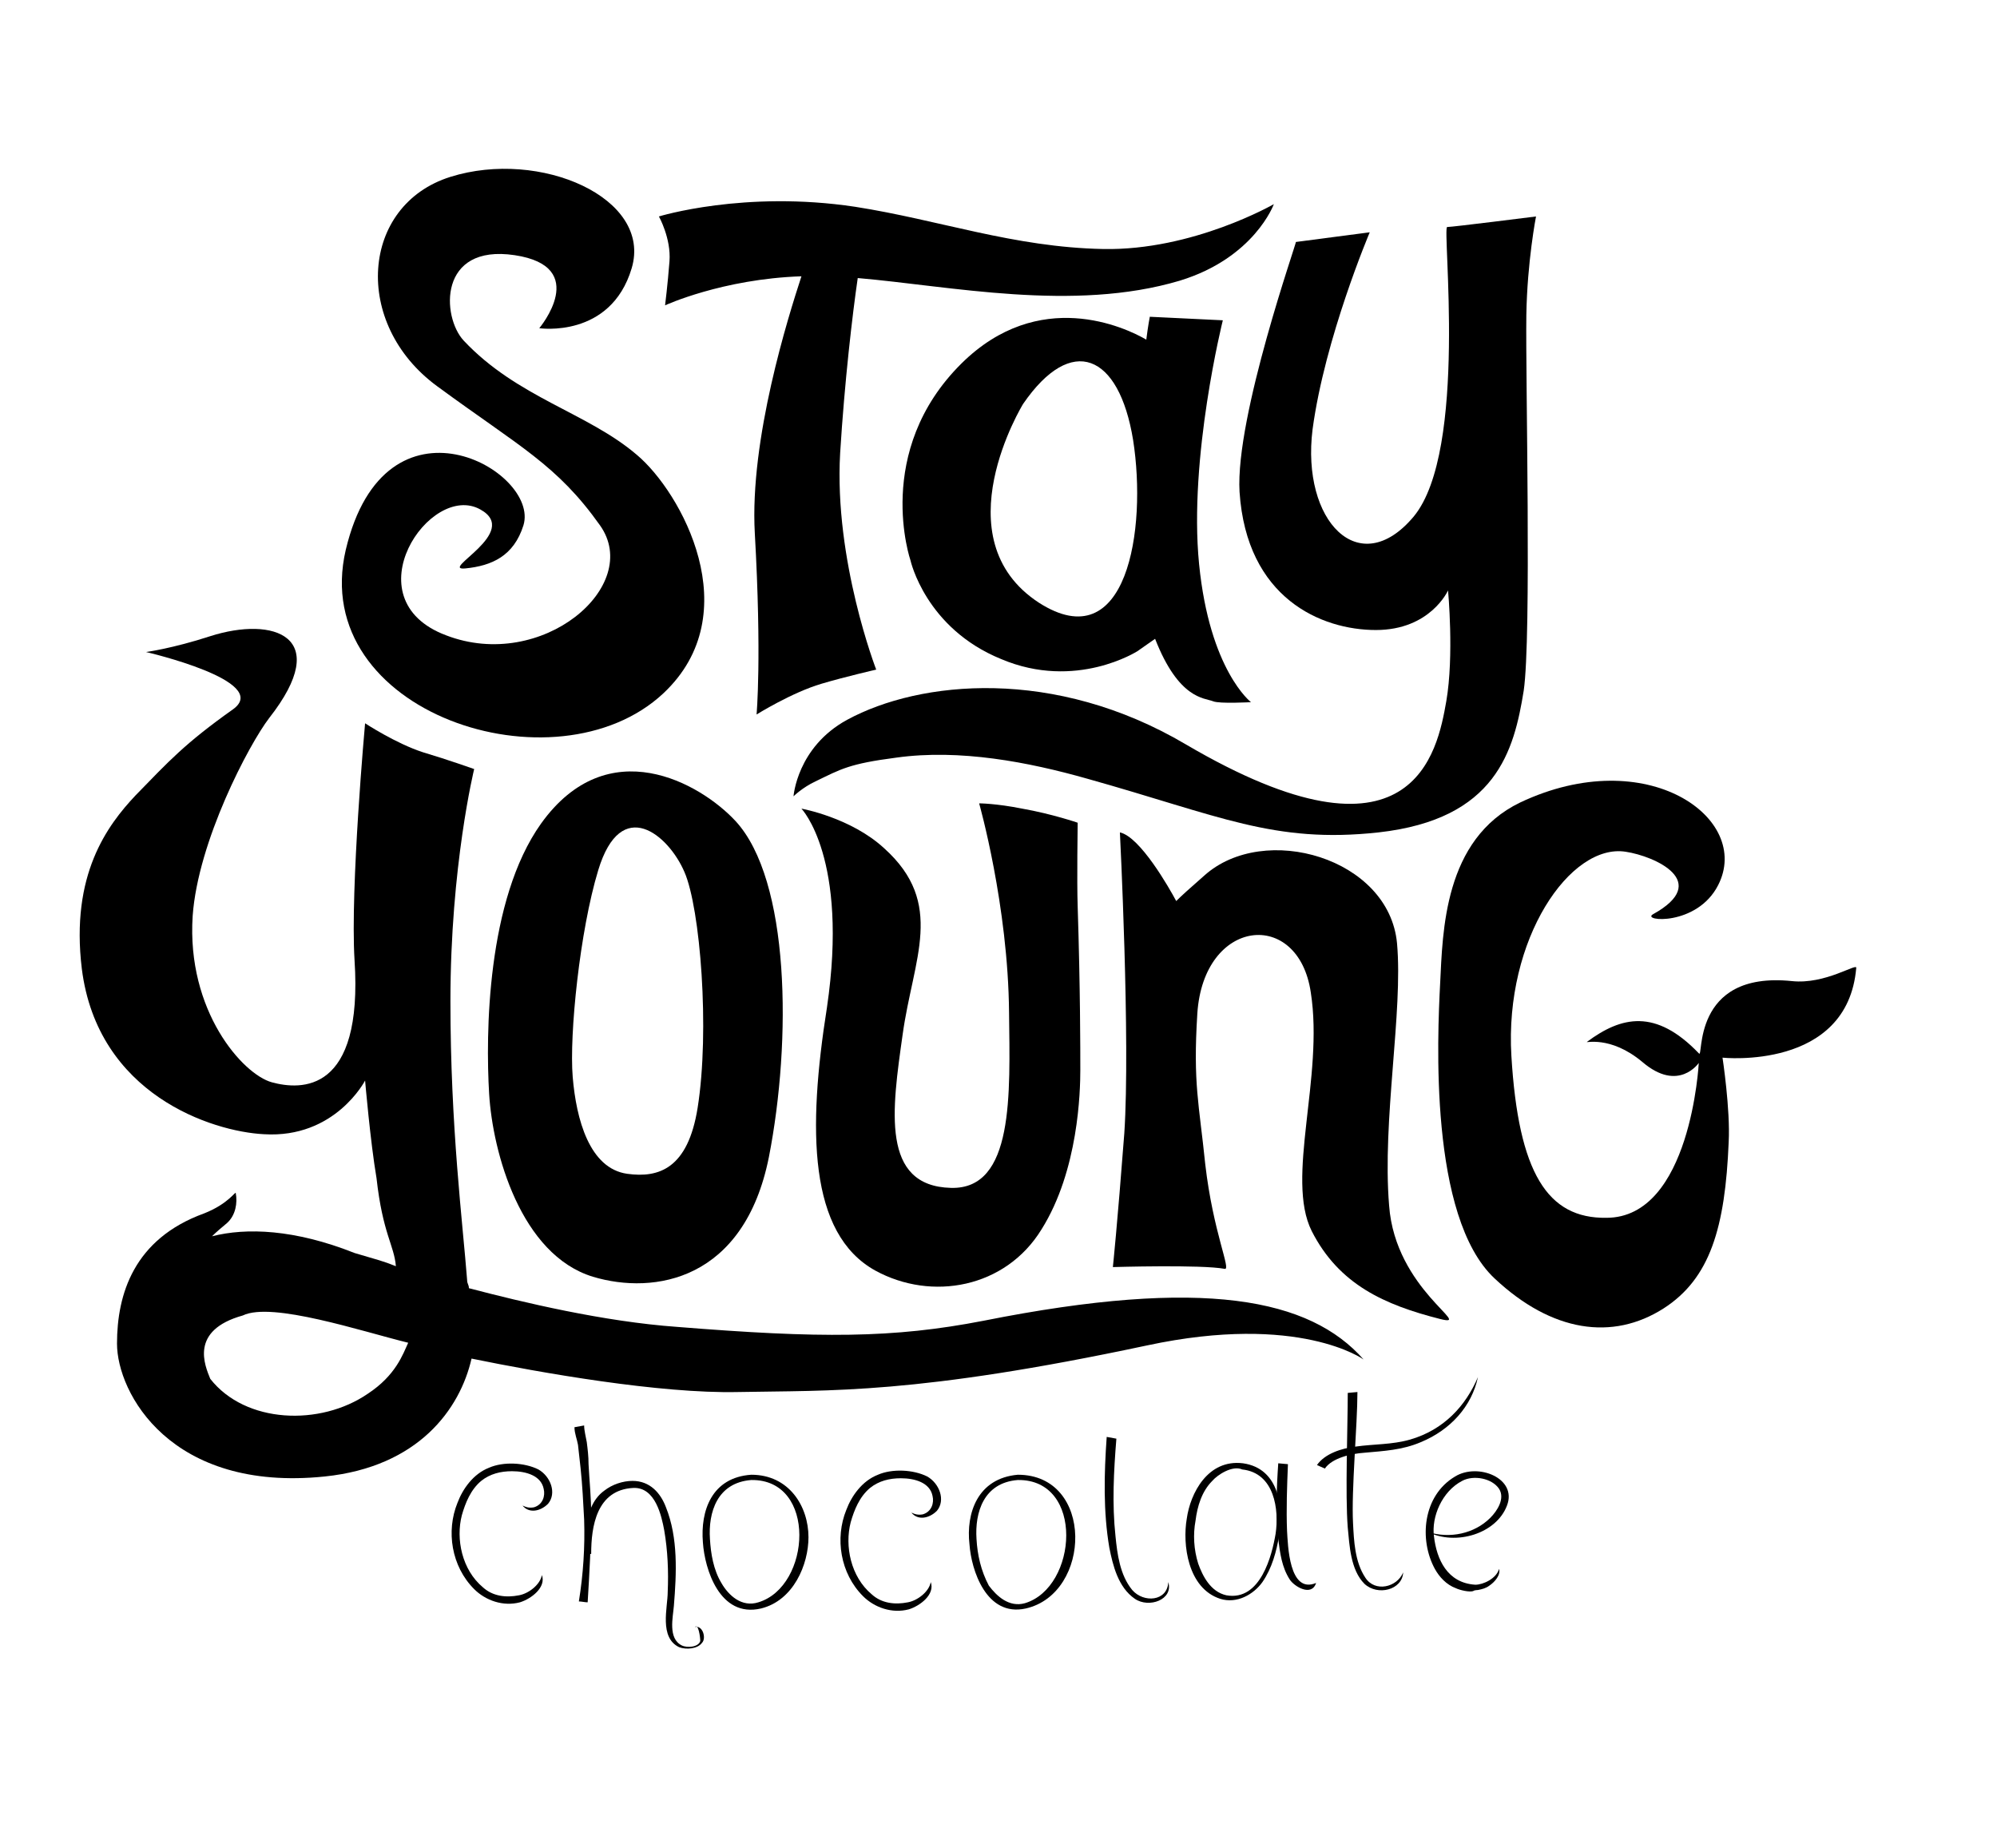 <?xml version="1.0" encoding="utf-8"?><svg version="1.1" id="Layer_1" xmlns="http://www.w3.org/2000/svg" x="0px" y="0px" viewBox="-192 292 227 210" xml:space="preserve" enable-background="new -192 292 227 210"><g><g><path d="M-116,316.8"/><path d="M-93.6,315.7"/><path d="M-51.1,347.9c0.8,12.1,9.3,15.7,15.5,15.7c6.2,0,8.2-4.5,8.2-4.5s0.7,7.4-0.2,12.6c-1,5.7-3.7,20.1-29.6,4.9
			c-14.9-8.8-30.2-7.3-38.5-2.8c-5.7,3.1-6.1,8.7-6.1,8.7s1-1,2.5-1.7c2.9-1.4,3.8-2,9.2-2.7c7.2-1,15,0.5,21.7,2.4
			c15,4.2,21.2,7.4,33.1,6.1c13.4-1.5,15.4-9.3,16.5-16.1c0.9-6.1,0.2-35.4,0.3-42.7c0.1-6.1,1.1-11.2,1.1-11.2s-9.5,1.2-10.1,1.2
			s2.4,25.4-3.8,32.9c-6.2,7.4-12.8,0.5-11.5-9.9c1.4-10.4,6.5-22.4,6.5-22.4l-8.4,1.1C-44.5,319.3-51.6,339.3-51.1,347.9"/><path d="M-55.7,356.1c-1.2-12.1,2.7-27.7,2.7-27.7l-8.3-0.4c0,0-0.2,1-0.4,2.6c-2.4-1.4-12.2-6-21,2.7c-10.1,10-5.8,22.4-5.8,22.4
			s1.7,7.7,10.3,11.2c8.5,3.6,15.5-0.9,15.5-0.9l2-1.4c2.7,6.9,5.6,6.7,6.6,7.1c0.7,0.3,4.3,0.1,4.3,0.1S-54.5,368.2-55.7,356.1
			 M-73.9,360.5c-11.2-7.3-1.8-22.6-1.8-22.6c5.5-8,10.9-5.7,12.5,4.1C-61.6,352.2-63.9,366.9-73.9,360.5"/><path d="M-80.2,442.1c-10.3,2-18.6,2-34.8,0.7c-8.4-0.6-17.6-2.8-23.7-4.4c0-0.4-0.2-0.5-0.2-0.9c-0.5-6.5-1.9-17.4-1.9-31.7
			c0-15.4,2.7-26.4,2.7-26.4s-3.1-1.1-5.8-1.9c-3.1-1-6.6-3.3-6.6-3.3s-1.7,18.7-1.2,26.9c1,15.2-6.1,14.8-9.4,13.9
			c-3.3-0.9-9.7-8.1-9-18.9c0.6-8.5,6.4-19.5,8.7-22.5c7.3-9.3,0.5-11.6-6.7-9.3c-4.3,1.4-7.3,1.8-7.3,1.8s14.3,3.3,9.9,6.5
			c-5.5,3.9-7.3,5.9-11.1,9.8c-3.2,3.4-7.4,9-6.1,19.7c1.8,14.3,14.8,18.5,20.7,18.8c8.1,0.5,11.5-6.1,11.5-6.1s0.6,7,1.3,11.1
			c0.7,6.3,2,7.6,2.2,10c-1.5-0.6-2-0.7-4.7-1.5c-6.8-2.7-12.3-2.9-16.2-1.9c0.5-0.5,1.1-1,1.7-1.5c1-0.9,1.2-2.3,1-3.4
			c0-0.3-0.8,1.2-3.6,2.3c-8,2.9-9.9,9.2-9.9,14.8c0,5.6,6.1,16.9,23.6,15.1c10.7-1.1,15.4-7.7,16.7-13.4c7.8,1.6,21.4,4,30.3,3.8
			c10.5-0.2,20.2,0.3,46.5-5.3c17.3-3.7,24.6,1.6,24.6,1.6C-43.1,439.6-55.1,437.1-80.2,442.1 M-150.2,450.4
			c-5.4,3.7-13.9,3.4-17.9-1.7c-0.6-1.5-2.4-5.5,3.7-7.2c3.3-1.6,13.5,1.8,18.8,3.1C-146.2,445.9-147,448.3-150.2,450.4"/><path d="M-108.4,385.3c-4-4.3-14.5-10.3-22.1,0.3c-6.2,8.7-6.3,24-5.9,30.7c0.4,6.7,3.6,18.3,11.8,20.8c7,2.1,17.2,0.4,20-13.6
			C-102,410.2-102.2,392-108.4,385.3 M-112.7,417.9c-1.1,6.9-4.4,8-8,7.5c-4.3-0.6-5.8-6.2-6.2-11c-0.4-4.8,0.8-16.6,2.9-23.5
			c2.6-8.6,8-4,9.8,0.2C-112.4,395.2-111.3,409.1-112.7,417.9"/><path d="M-92.5,436.4c6.4,3.5,14.8,2,18.9-4.7c4.2-6.7,4.4-15.7,4.4-18.1c0-2.3,0-9.2-0.3-18.6c-0.1-2.8,0-9.5,0-9.5
			s-2.9-1-6.3-1.6c-3-0.6-4.9-0.6-4.9-0.6s3.3,11.6,3.4,23.8c0.1,9.2,0.6,20.1-6.6,19.9c-8-0.2-6.7-8.9-5.5-17.4
			c1.2-8.7,4.9-14.9-2.1-21.2c-3.8-3.5-9.4-4.5-9.4-4.5s5.4,5.6,2.9,22.6C-100.2,420.4-100.1,432.2-92.5,436.4"/><path d="M-33.2,399.2c-0.9-9.7-15.1-13.8-21.9-7.7c-1.6,1.4-2.6,2.3-3.2,2.9c-0.8-1.5-4.1-7.3-6.4-7.8c0,0,1.2,23.7,0.5,34.2
			c-0.8,10.5-1.3,15.2-1.3,15.2s10.1-0.3,12.7,0.2c0.8,0.2-1.3-4.1-2.2-11.9c-0.7-6.9-1.4-9.1-0.9-17.1c0.7-10.9,11.5-12,12.9-2.4
			c1.5,9.6-2.9,21.1,0.1,27.1c3.1,6.1,8.3,8.4,14.6,10c4,1-5.1-3.3-5.8-12.9C-34.9,419.3-32.5,407-33.2,399.2"/><path d="M11.7,403.5c-11.6-1.2-10,9.1-10.6,8.2c-4.9-5.1-8.8-4.2-12.7-1.3c-0.3,0.2,2.6-0.8,6.3,2.3c4.1,3.5,6.4,0.1,6.4,0.1
			s-0.9,17.6-10.5,17.6c-6.7,0.1-10-5.1-10.8-18.4c-0.8-13.3,6.7-24.2,13-23.2c3.3,0.5,9.8,3.4,3.1,7.1c-1.4,0.8,5,1.4,7.4-3.3
			c3.9-7.6-8.1-16.2-22.5-9.4c-8.7,4.2-8.8,14.7-9.1,20.6c-0.3,5.9-1.3,26.5,6.2,33.5c6.5,6.1,13.4,7.1,19.2,3.4
			c5.3-3.4,7-9.2,7.4-18.9c0.2-3.7-0.7-9.6-0.7-9.6S18,413.7,19,402C19.1,401.4,15.5,403.9,11.7,403.5"/><path d="M-116.6,370.8c9.7-9.1,2-22.9-3-27.1c-5.6-4.8-13.6-6.5-19.7-13c-2.5-2.7-2.9-11,5.8-9.7c8.7,1.3,2.8,8.3,2.8,8.3
			s8.1,1.2,10.5-6.8c2.4-8-10.4-13.6-20.6-10.4c-10.2,3.2-11.2,16.7-1.5,23.8c9.4,6.9,13.6,8.9,18.5,15.8
			c4.9,6.9-6.6,16.7-17.5,12.5c-10.9-4.1-1.8-17.5,3.9-14.3c4.7,2.6-4.8,7-1.7,6.7c3-0.3,5.5-1.4,6.6-4.9
			c1.9-6.2-15.7-16.2-20.2,2.8C-157,373-128.8,382.2-116.6,370.8"/><path d="M-115.9,321.7c-0.2,2.6-0.5,5-0.5,5s6.5-3,15.5-3.3c-1.5,4.6-5.9,18.5-5.3,29.2c0.8,14.1,0.2,20.6,0.2,20.6s4-2.5,7.4-3.5
			c2.7-0.8,6.2-1.6,6.2-1.6s-4.8-12.4-4.1-24.6c0.5-8.1,1.4-15.8,2-19.9c10.5,0.9,24.5,3.9,36.6,0.3c8.5-2.6,10.7-8.7,10.7-8.7
			s-9.2,5.3-19.4,5.1c-10.2-0.2-18.6-3.3-28.2-4.8c-12.6-1.9-22.3,1.1-22.3,1.1S-115.7,319.1-115.9,321.7"/></g><g><path d="M-21.6,470.3c0.2,0.7-0.5,1.5-1.1,1.9c-0.4,0.3-0.8,0.4-1.3,0.5c0.1,0-0.4,0-0.5,0.1c-0.4,0.2-1.6-0.1-2-0.3
			c-1.1-0.4-1.9-1.3-2.4-2.2c-1.8-3.3-1.4-8.3,2.3-10.5c2.6-1.6,7.1,0.2,5.9,3.3c-1.2,3.2-5.8,4.6-9,3c2.5,0.8,5.3,0.2,7.1-1.6
			c0.8-0.8,1.7-2.2,1-3.3c-0.8-1.2-2.9-1.6-4.2-0.9c-2.3,1.2-3.5,4.1-3.2,6.3c0.3,2.6,1.5,5.3,4.7,5.5c-0.1,0,0,0,0,0
			C-23.4,472.1-21.9,471.4-21.6,470.3z"/><path d="M-125.6,454c0,0.6,0.2,1.3,0.3,1.9c0.1,0.8,0.2,1.6,0.2,2.5c0.1,1.9,0.3,3.8,0.3,5.7c0,3.3-0.2,6.7-0.4,10
			c-0.3,0-0.7-0.1-1-0.1c0.5-3.1,0.7-6.2,0.6-9.3c-0.1-1.9-0.2-3.9-0.4-5.8c-0.1-0.9-0.2-1.8-0.3-2.7c-0.1-0.6-0.4-1.3-0.4-2
			L-125.6,454z"/><path d="M-113,476.9c0.9-0.2,1.3,1.3,0.8,1.8c-0.5,0.7-1.8,0.8-2.6,0.5c-2.3-1.1-1.3-4.5-1.3-6.3c0.1-2.3,0-4.7-0.4-7
			c-0.3-1.6-1-4.9-3.5-4.8c0,0,0,0,0,0c-4.2,0.2-4.8,4.4-4.8,7.5c-0.6,0-0.5,0-0.6-0.5c-0.1-0.8-0.1-1.6,0-2.4
			c0.2-1.6,0.7-3.3,2.1-4.3c0.9-0.7,2.1-1.1,3.2-1.1c2,0,3.2,1.4,3.8,3c1.4,3.5,1.2,7.5,0.9,11.2c-0.1,1.3-0.7,3.7,0.9,4.5
			c0.6,0.3,1.9,0.2,2.1-0.5C-112.4,478.1-112.6,476.5-113,476.9z"/><path d="M-106.6,460.2c-3.9,0.3-4.9,3.7-4.7,6.7c0.1,1.7,0.4,3.5,1.3,5c0.8,1.4,2.3,2.8,4.2,2.2
			C-99.8,472.3-99.1,460.1-106.6,460.2L-106.6,460.2z M-106.6,459.6c4.3,0,6.5,3.6,6.5,7.1c0,3.1-1.7,7.2-5.4,8.1
			c-4.7,1.1-6.4-4.5-6.6-7.5C-112.4,463.7-111.1,459.9-106.6,459.6z"/><path d="M-50.8,459c-1.1-0.5-2.8,0.6-3.4,1.3c-1.2,1.2-1.7,2.9-1.9,4.5c-0.3,1.6-0.2,3.3,0.3,4.9c0.5,1.4,1.4,3.2,3.2,3.6
			c3.9,0.7,5.2-4.6,5.6-7C-46.6,463.6-47.1,459.4-50.8,459L-50.8,459z M-50.7,458.3c4.2,0.6,4.6,5.2,4.1,8.2
			c-0.3,1.8-0.8,3.7-1.9,5.3c-1,1.4-2.9,2.5-4.8,1.9c-3.7-1.2-4.3-6.2-3.8-9.1C-56.7,461.7-54.7,457.8-50.7,458.3z"/><path d="M-65.1,455.5c-0.3,3.7-0.5,7.4-0.1,11.1c0.2,2,0.5,4.4,1.9,6.1c1.3,1.5,4,1.3,4.1-0.9c0.6,2-2.2,3-3.8,1.9
			c-1.9-1.3-2.5-3.8-2.9-5.8c-0.7-4.1-0.6-8.4-0.3-12.6L-65.1,455.5z"/><path d="M-45.6,458.4c-0.1,2.5-0.2,5.1-0.1,7.6c0.1,1.5,0.2,7.2,3.3,5.9c-0.5,1.6-2.5,0.4-3-0.4c-0.9-1.4-1.1-3-1.3-4.6
			c-0.3-2.8-0.2-5.7,0-8.6L-45.6,458.4z"/><path d="M-42.3,458.5c0.9-1.3,2.8-1.9,4.4-2.1c2.1-0.3,4.1-0.2,6.2-0.8c3.8-1.1,6.3-3.8,7.7-7.1c-0.7,3.3-3.1,6-6.5,7.4
			c-2.1,0.9-4.2,1-6.4,1.2c-1.5,0.1-3.7,0.6-4.5,1.8L-42.3,458.5z"/><path d="M-132.6,463.1c0.4,0.2,0.8,0.3,1.3,0.2c-0.1,0,0,0,0,0c1-0.3,1.3-1.3,1.1-2.1c-0.3-1.5-2-2-3.6-2c-1.3,0-2.5,0.3-3.5,1.1
			c-1.2,1-1.8,2.5-2.2,3.9c-0.7,2.7,0,6.2,2.4,8.2c1.1,1,2.6,1.2,4.1,0.9c1.1-0.2,2.4-1.2,2.6-2.3c0.5,1.4-1.2,2.7-2.5,3.1
			c-1.9,0.5-3.9-0.2-5.2-1.5c-2.6-2.6-3.2-6.6-1.9-9.8c0.6-1.6,1.8-3.3,3.6-4c1.6-0.7,4-0.6,5.6,0.2c1.4,0.8,2.1,2.7,1.1,3.9
			C-130.6,463.8-131.9,464-132.6,463.1z"/><path d="M-88.4,463.9c0.4,0.2,0.8,0.3,1.3,0.2c-0.1,0,0,0,0,0c1-0.3,1.3-1.3,1.1-2.1c-0.3-1.5-2-2-3.6-2c-1.3,0-2.5,0.3-3.5,1.1
			c-1.2,1-1.8,2.5-2.2,3.9c-0.7,2.7,0,6.2,2.4,8.2c1.1,1,2.6,1.2,4.1,0.9c1.1-0.2,2.4-1.2,2.6-2.3c0.5,1.4-1.2,2.7-2.5,3.1
			c-1.9,0.5-3.9-0.2-5.2-1.5c-2.6-2.6-3.2-6.6-1.9-9.8c0.6-1.6,1.8-3.3,3.6-4c1.6-0.7,4-0.6,5.6,0.2c1.4,0.8,2.1,2.7,1.1,3.9
			C-86.4,464.6-87.7,464.8-88.4,463.9z"/><path d="M-76.3,460.2c-3.9,0.3-4.9,3.7-4.7,6.7c0.1,1.8,0.5,3.6,1.4,5.3c0.9,1.2,2.3,2.5,4.1,2C-69.5,472.4-68.7,460.1-76.3,460.2
			L-76.3,460.2z M-76.3,459.6c8.7,0,8.4,13.5,0.9,15.2c-4.5,1-6.2-4.4-6.4-7.3C-82.2,464-80.9,460-76.3,459.6z"/><path d="M-37.7,450.2c0,3.7-0.7,11.2-0.5,14.9c0.1,2,0.2,4.4,1.4,6.2c1.1,1.7,3.6,1.1,4.3-0.6c-0.1,2-2.9,2.7-4.4,1.3
			c-1.6-1.6-1.7-4.4-1.9-6.4c-0.3-3.8,0-11.4,0-15.3L-37.7,450.2z"/></g></g></svg>